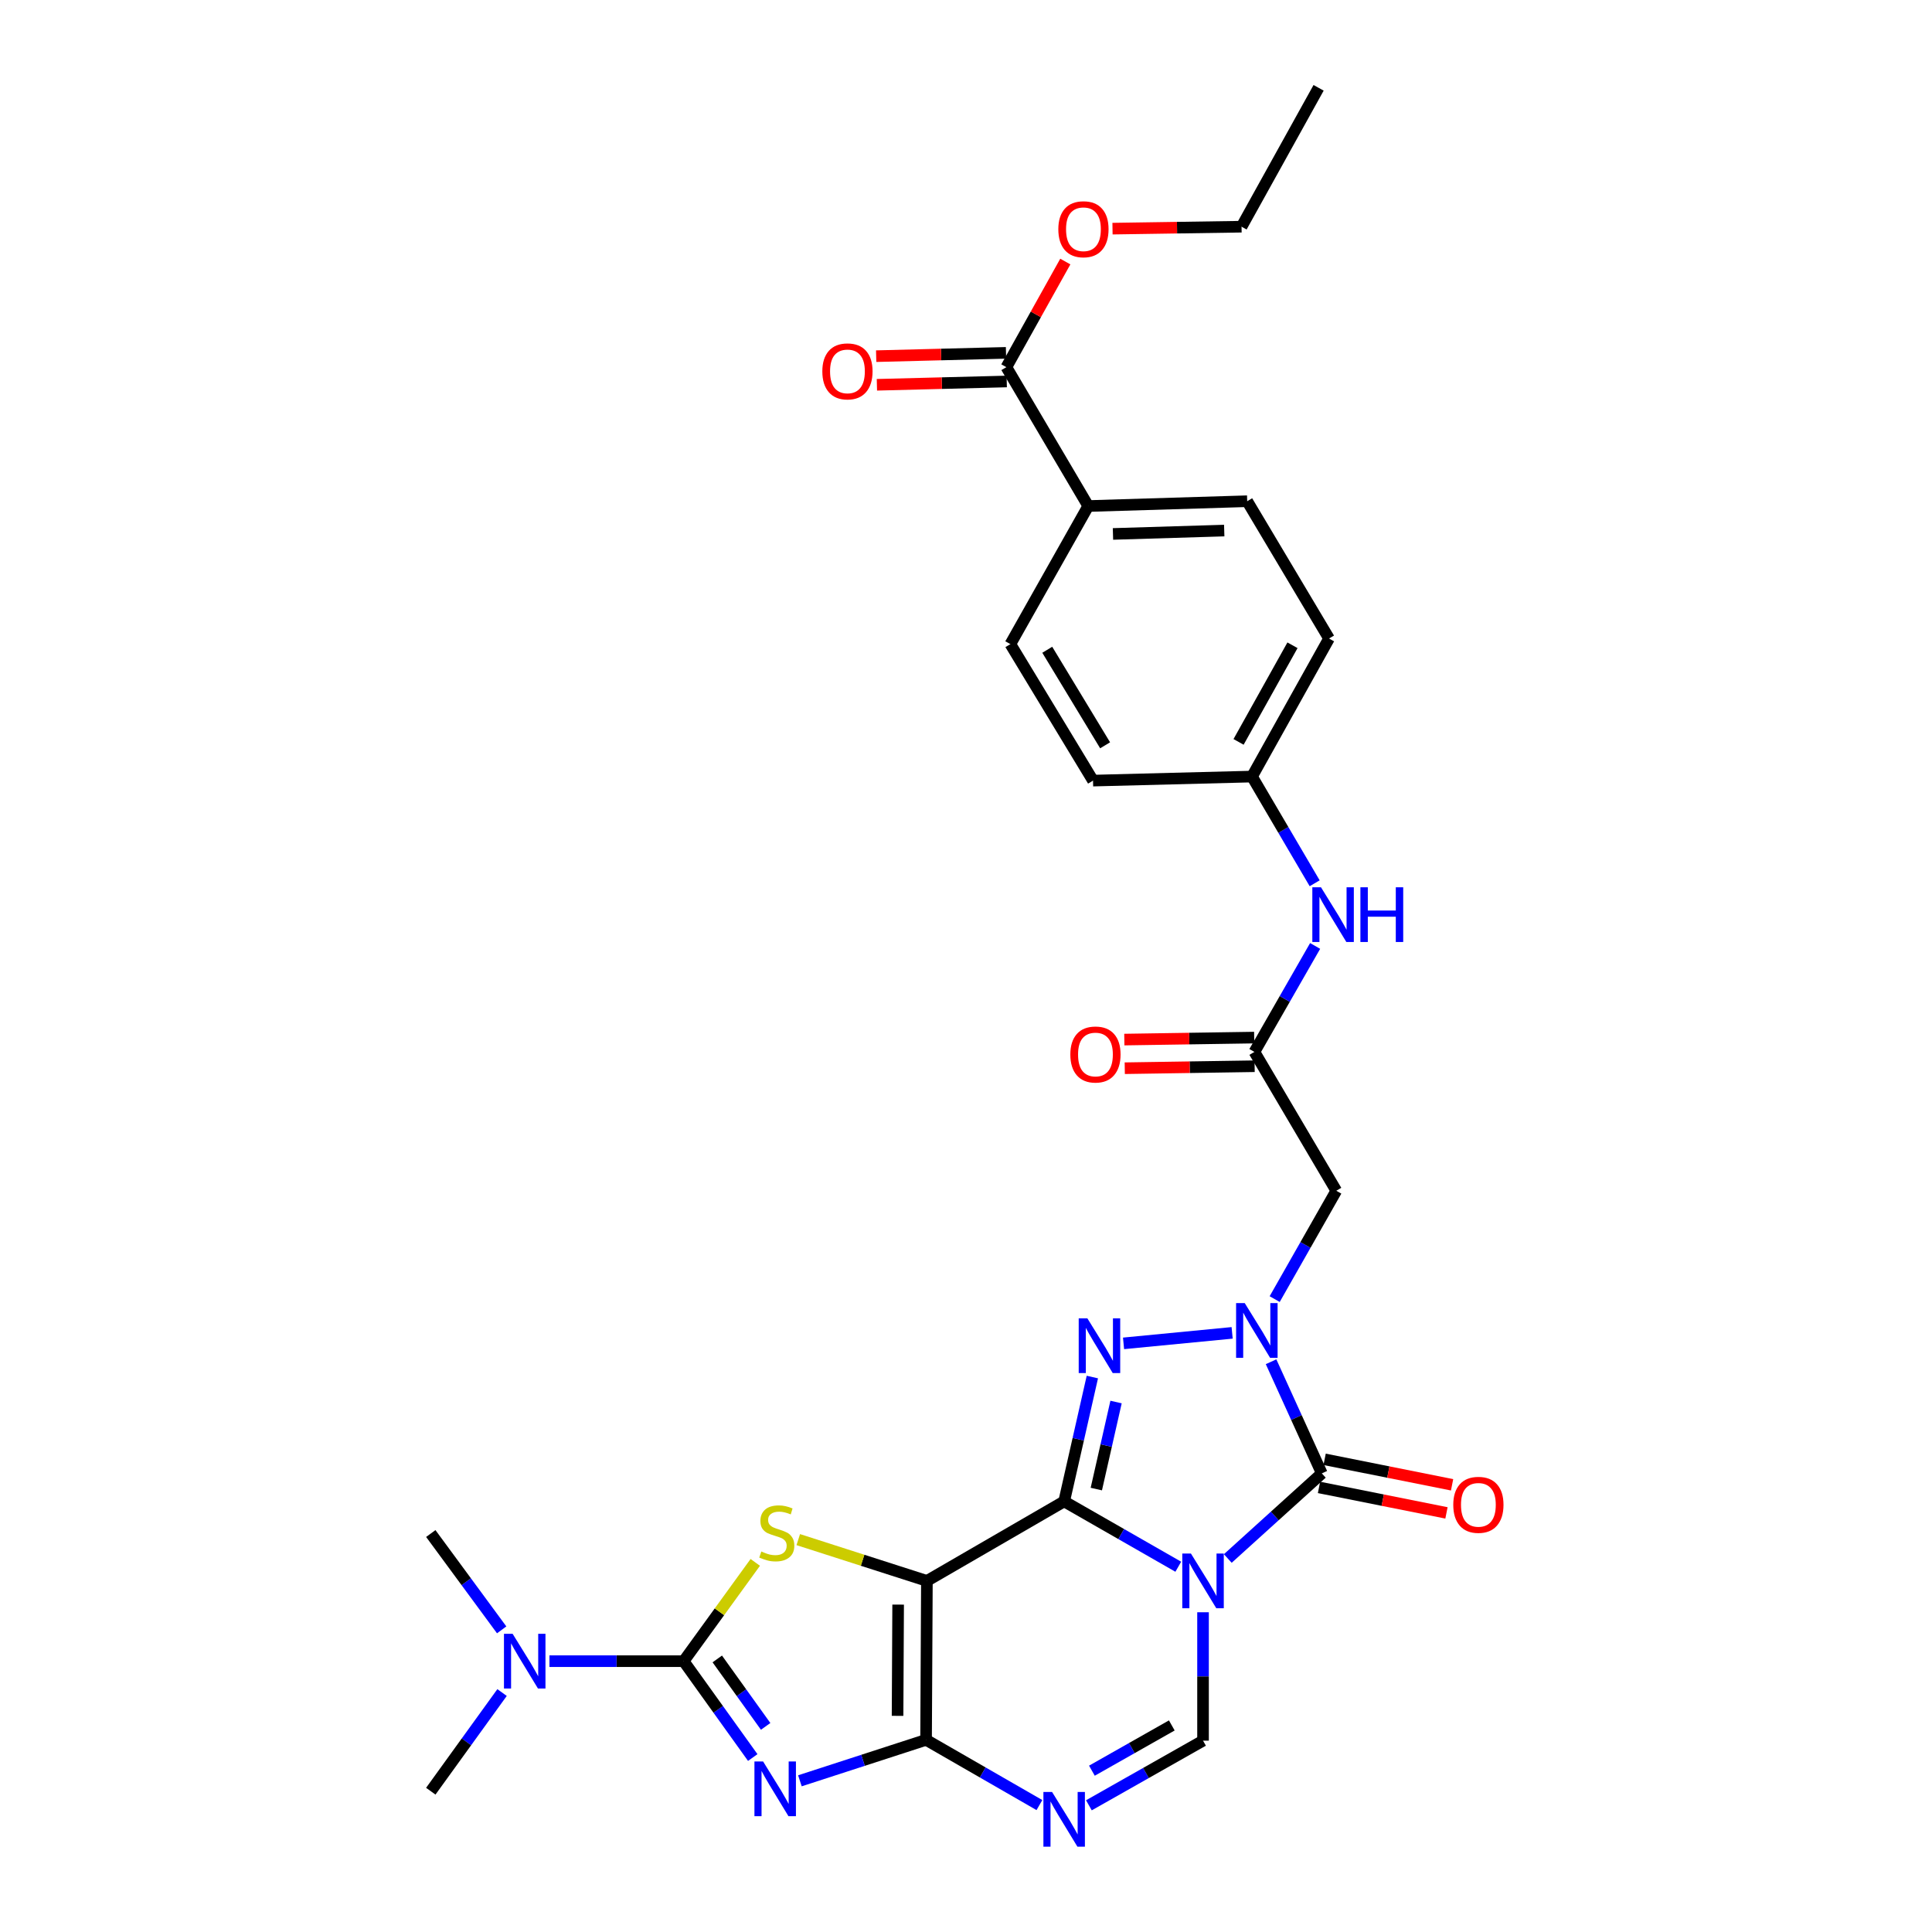 <?xml version='1.0' encoding='iso-8859-1'?>
<svg version='1.1' baseProfile='full'
              xmlns='http://www.w3.org/2000/svg'
                      xmlns:rdkit='http://www.rdkit.org/xml'
                      xmlns:xlink='http://www.w3.org/1999/xlink'
                  xml:space='preserve'
width='1000px' height='1000px' viewBox='0 0 1000 1000'>
<!-- END OF HEADER -->
<rect style='opacity:1.0;fill:#FFFFFF;stroke:none' width='1000' height='1000' x='0' y='0'> </rect>
<path class='bond-0' d='M 550.806,777.117 L 580.342,794.029' style='fill:none;fill-rule:evenodd;stroke:#000000;stroke-width:6px;stroke-linecap:butt;stroke-linejoin:miter;stroke-opacity:1' />
<path class='bond-0' d='M 580.342,794.029 L 609.877,810.94' style='fill:none;fill-rule:evenodd;stroke:#0000FF;stroke-width:6px;stroke-linecap:butt;stroke-linejoin:miter;stroke-opacity:1' />
<path class='bond-1' d='M 550.806,777.117 L 479.763,818.275' style='fill:none;fill-rule:evenodd;stroke:#000000;stroke-width:6px;stroke-linecap:butt;stroke-linejoin:miter;stroke-opacity:1' />
<path class='bond-5' d='M 550.806,777.117 L 558.103,744.937' style='fill:none;fill-rule:evenodd;stroke:#000000;stroke-width:6px;stroke-linecap:butt;stroke-linejoin:miter;stroke-opacity:1' />
<path class='bond-5' d='M 558.103,744.937 L 565.4,712.756' style='fill:none;fill-rule:evenodd;stroke:#0000FF;stroke-width:6px;stroke-linecap:butt;stroke-linejoin:miter;stroke-opacity:1' />
<path class='bond-5' d='M 567.451,770.741 L 572.559,748.215' style='fill:none;fill-rule:evenodd;stroke:#000000;stroke-width:6px;stroke-linecap:butt;stroke-linejoin:miter;stroke-opacity:1' />
<path class='bond-5' d='M 572.559,748.215 L 577.667,725.688' style='fill:none;fill-rule:evenodd;stroke:#0000FF;stroke-width:6px;stroke-linecap:butt;stroke-linejoin:miter;stroke-opacity:1' />
<path class='bond-6' d='M 635.502,806.675 L 659.836,784.645' style='fill:none;fill-rule:evenodd;stroke:#0000FF;stroke-width:6px;stroke-linecap:butt;stroke-linejoin:miter;stroke-opacity:1' />
<path class='bond-6' d='M 659.836,784.645 L 684.17,762.616' style='fill:none;fill-rule:evenodd;stroke:#000000;stroke-width:6px;stroke-linecap:butt;stroke-linejoin:miter;stroke-opacity:1' />
<path class='bond-10' d='M 622.688,834.502 L 622.688,867.732' style='fill:none;fill-rule:evenodd;stroke:#0000FF;stroke-width:6px;stroke-linecap:butt;stroke-linejoin:miter;stroke-opacity:1' />
<path class='bond-10' d='M 622.688,867.732 L 622.688,900.962' style='fill:none;fill-rule:evenodd;stroke:#000000;stroke-width:6px;stroke-linecap:butt;stroke-linejoin:miter;stroke-opacity:1' />
<path class='bond-2' d='M 479.763,818.275 L 479.335,900.542' style='fill:none;fill-rule:evenodd;stroke:#000000;stroke-width:6px;stroke-linecap:butt;stroke-linejoin:miter;stroke-opacity:1' />
<path class='bond-2' d='M 464.876,830.538 L 464.577,888.125' style='fill:none;fill-rule:evenodd;stroke:#000000;stroke-width:6px;stroke-linecap:butt;stroke-linejoin:miter;stroke-opacity:1' />
<path class='bond-8' d='M 479.763,818.275 L 446.471,807.588' style='fill:none;fill-rule:evenodd;stroke:#000000;stroke-width:6px;stroke-linecap:butt;stroke-linejoin:miter;stroke-opacity:1' />
<path class='bond-8' d='M 446.471,807.588 L 413.179,796.901' style='fill:none;fill-rule:evenodd;stroke:#CCCC00;stroke-width:6px;stroke-linecap:butt;stroke-linejoin:miter;stroke-opacity:1' />
<path class='bond-3' d='M 479.335,900.542 L 446.682,911.14' style='fill:none;fill-rule:evenodd;stroke:#000000;stroke-width:6px;stroke-linecap:butt;stroke-linejoin:miter;stroke-opacity:1' />
<path class='bond-3' d='M 446.682,911.14 L 414.028,921.737' style='fill:none;fill-rule:evenodd;stroke:#0000FF;stroke-width:6px;stroke-linecap:butt;stroke-linejoin:miter;stroke-opacity:1' />
<path class='bond-9' d='M 479.335,900.542 L 508.67,917.425' style='fill:none;fill-rule:evenodd;stroke:#000000;stroke-width:6px;stroke-linecap:butt;stroke-linejoin:miter;stroke-opacity:1' />
<path class='bond-9' d='M 508.67,917.425 L 538.004,934.308' style='fill:none;fill-rule:evenodd;stroke:#0000FF;stroke-width:6px;stroke-linecap:butt;stroke-linejoin:miter;stroke-opacity:1' />
<path class='bond-32' d='M 389.622,909.696 L 371.737,884.758' style='fill:none;fill-rule:evenodd;stroke:#0000FF;stroke-width:6px;stroke-linecap:butt;stroke-linejoin:miter;stroke-opacity:1' />
<path class='bond-32' d='M 371.737,884.758 L 353.852,859.82' style='fill:none;fill-rule:evenodd;stroke:#000000;stroke-width:6px;stroke-linecap:butt;stroke-linejoin:miter;stroke-opacity:1' />
<path class='bond-32' d='M 396.302,893.576 L 383.782,876.12' style='fill:none;fill-rule:evenodd;stroke:#0000FF;stroke-width:6px;stroke-linecap:butt;stroke-linejoin:miter;stroke-opacity:1' />
<path class='bond-32' d='M 383.782,876.12 L 371.263,858.663' style='fill:none;fill-rule:evenodd;stroke:#000000;stroke-width:6px;stroke-linecap:butt;stroke-linejoin:miter;stroke-opacity:1' />
<path class='bond-4' d='M 637.753,689.887 L 581.544,695.325' style='fill:none;fill-rule:evenodd;stroke:#0000FF;stroke-width:6px;stroke-linecap:butt;stroke-linejoin:miter;stroke-opacity:1' />
<path class='bond-11' d='M 659.774,672.41 L 675.719,644.37' style='fill:none;fill-rule:evenodd;stroke:#0000FF;stroke-width:6px;stroke-linecap:butt;stroke-linejoin:miter;stroke-opacity:1' />
<path class='bond-11' d='M 675.719,644.37 L 691.664,616.331' style='fill:none;fill-rule:evenodd;stroke:#000000;stroke-width:6px;stroke-linecap:butt;stroke-linejoin:miter;stroke-opacity:1' />
<path class='bond-31' d='M 657.901,704.841 L 671.035,733.728' style='fill:none;fill-rule:evenodd;stroke:#0000FF;stroke-width:6px;stroke-linecap:butt;stroke-linejoin:miter;stroke-opacity:1' />
<path class='bond-31' d='M 671.035,733.728 L 684.17,762.616' style='fill:none;fill-rule:evenodd;stroke:#000000;stroke-width:6px;stroke-linecap:butt;stroke-linejoin:miter;stroke-opacity:1' />
<path class='bond-15' d='M 682.717,769.883 L 715.704,776.477' style='fill:none;fill-rule:evenodd;stroke:#000000;stroke-width:6px;stroke-linecap:butt;stroke-linejoin:miter;stroke-opacity:1' />
<path class='bond-15' d='M 715.704,776.477 L 748.691,783.07' style='fill:none;fill-rule:evenodd;stroke:#FF0000;stroke-width:6px;stroke-linecap:butt;stroke-linejoin:miter;stroke-opacity:1' />
<path class='bond-15' d='M 685.623,755.348 L 718.609,761.941' style='fill:none;fill-rule:evenodd;stroke:#000000;stroke-width:6px;stroke-linecap:butt;stroke-linejoin:miter;stroke-opacity:1' />
<path class='bond-15' d='M 718.609,761.941 L 751.596,768.535' style='fill:none;fill-rule:evenodd;stroke:#FF0000;stroke-width:6px;stroke-linecap:butt;stroke-linejoin:miter;stroke-opacity:1' />
<path class='bond-7' d='M 353.852,859.82 L 372.389,834.254' style='fill:none;fill-rule:evenodd;stroke:#000000;stroke-width:6px;stroke-linecap:butt;stroke-linejoin:miter;stroke-opacity:1' />
<path class='bond-7' d='M 372.389,834.254 L 390.926,808.687' style='fill:none;fill-rule:evenodd;stroke:#CCCC00;stroke-width:6px;stroke-linecap:butt;stroke-linejoin:miter;stroke-opacity:1' />
<path class='bond-14' d='M 353.852,859.82 L 319.121,859.82' style='fill:none;fill-rule:evenodd;stroke:#000000;stroke-width:6px;stroke-linecap:butt;stroke-linejoin:miter;stroke-opacity:1' />
<path class='bond-14' d='M 319.121,859.82 L 284.39,859.82' style='fill:none;fill-rule:evenodd;stroke:#0000FF;stroke-width:6px;stroke-linecap:butt;stroke-linejoin:miter;stroke-opacity:1' />
<path class='bond-30' d='M 563.611,934.423 L 593.15,917.692' style='fill:none;fill-rule:evenodd;stroke:#0000FF;stroke-width:6px;stroke-linecap:butt;stroke-linejoin:miter;stroke-opacity:1' />
<path class='bond-30' d='M 593.15,917.692 L 622.688,900.962' style='fill:none;fill-rule:evenodd;stroke:#000000;stroke-width:6px;stroke-linecap:butt;stroke-linejoin:miter;stroke-opacity:1' />
<path class='bond-30' d='M 565.168,916.506 L 585.845,904.794' style='fill:none;fill-rule:evenodd;stroke:#0000FF;stroke-width:6px;stroke-linecap:butt;stroke-linejoin:miter;stroke-opacity:1' />
<path class='bond-30' d='M 585.845,904.794 L 606.522,893.083' style='fill:none;fill-rule:evenodd;stroke:#000000;stroke-width:6px;stroke-linecap:butt;stroke-linejoin:miter;stroke-opacity:1' />
<path class='bond-12' d='M 691.664,616.331 L 649.279,544.465' style='fill:none;fill-rule:evenodd;stroke:#000000;stroke-width:6px;stroke-linecap:butt;stroke-linejoin:miter;stroke-opacity:1' />
<path class='bond-16' d='M 649.279,544.465 L 664.995,517.043' style='fill:none;fill-rule:evenodd;stroke:#000000;stroke-width:6px;stroke-linecap:butt;stroke-linejoin:miter;stroke-opacity:1' />
<path class='bond-16' d='M 664.995,517.043 L 680.711,489.621' style='fill:none;fill-rule:evenodd;stroke:#0000FF;stroke-width:6px;stroke-linecap:butt;stroke-linejoin:miter;stroke-opacity:1' />
<path class='bond-18' d='M 649.165,537.054 L 615.556,537.569' style='fill:none;fill-rule:evenodd;stroke:#000000;stroke-width:6px;stroke-linecap:butt;stroke-linejoin:miter;stroke-opacity:1' />
<path class='bond-18' d='M 615.556,537.569 L 581.948,538.084' style='fill:none;fill-rule:evenodd;stroke:#FF0000;stroke-width:6px;stroke-linecap:butt;stroke-linejoin:miter;stroke-opacity:1' />
<path class='bond-18' d='M 649.392,551.875 L 615.783,552.39' style='fill:none;fill-rule:evenodd;stroke:#000000;stroke-width:6px;stroke-linecap:butt;stroke-linejoin:miter;stroke-opacity:1' />
<path class='bond-18' d='M 615.783,552.39 L 582.174,552.905' style='fill:none;fill-rule:evenodd;stroke:#FF0000;stroke-width:6px;stroke-linecap:butt;stroke-linejoin:miter;stroke-opacity:1' />
<path class='bond-13' d='M 520.897,190.043 L 563.282,261.925' style='fill:none;fill-rule:evenodd;stroke:#000000;stroke-width:6px;stroke-linecap:butt;stroke-linejoin:miter;stroke-opacity:1' />
<path class='bond-19' d='M 520.708,182.634 L 487.107,183.492' style='fill:none;fill-rule:evenodd;stroke:#000000;stroke-width:6px;stroke-linecap:butt;stroke-linejoin:miter;stroke-opacity:1' />
<path class='bond-19' d='M 487.107,183.492 L 453.506,184.349' style='fill:none;fill-rule:evenodd;stroke:#FF0000;stroke-width:6px;stroke-linecap:butt;stroke-linejoin:miter;stroke-opacity:1' />
<path class='bond-19' d='M 521.086,197.452 L 487.485,198.31' style='fill:none;fill-rule:evenodd;stroke:#000000;stroke-width:6px;stroke-linecap:butt;stroke-linejoin:miter;stroke-opacity:1' />
<path class='bond-19' d='M 487.485,198.31 L 453.885,199.167' style='fill:none;fill-rule:evenodd;stroke:#FF0000;stroke-width:6px;stroke-linecap:butt;stroke-linejoin:miter;stroke-opacity:1' />
<path class='bond-23' d='M 520.897,190.043 L 536.152,162.711' style='fill:none;fill-rule:evenodd;stroke:#000000;stroke-width:6px;stroke-linecap:butt;stroke-linejoin:miter;stroke-opacity:1' />
<path class='bond-23' d='M 536.152,162.711 L 551.407,135.378' style='fill:none;fill-rule:evenodd;stroke:#FF0000;stroke-width:6px;stroke-linecap:butt;stroke-linejoin:miter;stroke-opacity:1' />
<path class='bond-26' d='M 259.865,876.056 L 241.42,901.59' style='fill:none;fill-rule:evenodd;stroke:#0000FF;stroke-width:6px;stroke-linecap:butt;stroke-linejoin:miter;stroke-opacity:1' />
<path class='bond-26' d='M 241.42,901.59 L 222.974,927.124' style='fill:none;fill-rule:evenodd;stroke:#000000;stroke-width:6px;stroke-linecap:butt;stroke-linejoin:miter;stroke-opacity:1' />
<path class='bond-27' d='M 259.664,843.61 L 241.319,818.681' style='fill:none;fill-rule:evenodd;stroke:#0000FF;stroke-width:6px;stroke-linecap:butt;stroke-linejoin:miter;stroke-opacity:1' />
<path class='bond-27' d='M 241.319,818.681 L 222.974,793.752' style='fill:none;fill-rule:evenodd;stroke:#000000;stroke-width:6px;stroke-linecap:butt;stroke-linejoin:miter;stroke-opacity:1' />
<path class='bond-22' d='M 680.471,457.182 L 664.257,429.563' style='fill:none;fill-rule:evenodd;stroke:#0000FF;stroke-width:6px;stroke-linecap:butt;stroke-linejoin:miter;stroke-opacity:1' />
<path class='bond-22' d='M 664.257,429.563 L 648.044,401.943' style='fill:none;fill-rule:evenodd;stroke:#000000;stroke-width:6px;stroke-linecap:butt;stroke-linejoin:miter;stroke-opacity:1' />
<path class='bond-17' d='M 563.282,261.925 L 645.548,259.43' style='fill:none;fill-rule:evenodd;stroke:#000000;stroke-width:6px;stroke-linecap:butt;stroke-linejoin:miter;stroke-opacity:1' />
<path class='bond-17' d='M 576.071,276.367 L 633.658,274.62' style='fill:none;fill-rule:evenodd;stroke:#000000;stroke-width:6px;stroke-linecap:butt;stroke-linejoin:miter;stroke-opacity:1' />
<path class='bond-33' d='M 563.282,261.925 L 522.964,333.396' style='fill:none;fill-rule:evenodd;stroke:#000000;stroke-width:6px;stroke-linecap:butt;stroke-linejoin:miter;stroke-opacity:1' />
<path class='bond-20' d='M 645.548,259.43 L 687.909,330.497' style='fill:none;fill-rule:evenodd;stroke:#000000;stroke-width:6px;stroke-linecap:butt;stroke-linejoin:miter;stroke-opacity:1' />
<path class='bond-21' d='M 522.964,333.396 L 565.744,404.043' style='fill:none;fill-rule:evenodd;stroke:#000000;stroke-width:6px;stroke-linecap:butt;stroke-linejoin:miter;stroke-opacity:1' />
<path class='bond-21' d='M 542.06,336.315 L 572.006,385.768' style='fill:none;fill-rule:evenodd;stroke:#000000;stroke-width:6px;stroke-linecap:butt;stroke-linejoin:miter;stroke-opacity:1' />
<path class='bond-24' d='M 648.044,401.943 L 565.744,404.043' style='fill:none;fill-rule:evenodd;stroke:#000000;stroke-width:6px;stroke-linecap:butt;stroke-linejoin:miter;stroke-opacity:1' />
<path class='bond-25' d='M 648.044,401.943 L 687.909,330.497' style='fill:none;fill-rule:evenodd;stroke:#000000;stroke-width:6px;stroke-linecap:butt;stroke-linejoin:miter;stroke-opacity:1' />
<path class='bond-25' d='M 641.079,384.004 L 668.985,333.992' style='fill:none;fill-rule:evenodd;stroke:#000000;stroke-width:6px;stroke-linecap:butt;stroke-linejoin:miter;stroke-opacity:1' />
<path class='bond-28' d='M 575.833,118.345 L 609.229,117.841' style='fill:none;fill-rule:evenodd;stroke:#FF0000;stroke-width:6px;stroke-linecap:butt;stroke-linejoin:miter;stroke-opacity:1' />
<path class='bond-28' d='M 609.229,117.841 L 642.625,117.337' style='fill:none;fill-rule:evenodd;stroke:#000000;stroke-width:6px;stroke-linecap:butt;stroke-linejoin:miter;stroke-opacity:1' />
<path class='bond-29' d='M 642.625,117.337 L 682.507,45.455' style='fill:none;fill-rule:evenodd;stroke:#000000;stroke-width:6px;stroke-linecap:butt;stroke-linejoin:miter;stroke-opacity:1' />
<path  class='atom-1' d='M 616.428 804.115
L 625.708 819.115
Q 626.628 820.595, 628.108 823.275
Q 629.588 825.955, 629.668 826.115
L 629.668 804.115
L 633.428 804.115
L 633.428 832.435
L 629.548 832.435
L 619.588 816.035
Q 618.428 814.115, 617.188 811.915
Q 615.988 809.715, 615.628 809.035
L 615.628 832.435
L 611.948 832.435
L 611.948 804.115
L 616.428 804.115
' fill='#0000FF'/>
<path  class='atom-4' d='M 394.975 911.729
L 404.255 926.729
Q 405.175 928.209, 406.655 930.889
Q 408.135 933.569, 408.215 933.729
L 408.215 911.729
L 411.975 911.729
L 411.975 940.049
L 408.095 940.049
L 398.135 923.649
Q 396.975 921.729, 395.735 919.529
Q 394.535 917.329, 394.175 916.649
L 394.175 940.049
L 390.495 940.049
L 390.495 911.729
L 394.975 911.729
' fill='#0000FF'/>
<path  class='atom-5' d='M 644.279 674.49
L 653.559 689.49
Q 654.479 690.97, 655.959 693.65
Q 657.439 696.33, 657.519 696.49
L 657.519 674.49
L 661.279 674.49
L 661.279 702.81
L 657.399 702.81
L 647.439 686.41
Q 646.279 684.49, 645.039 682.29
Q 643.839 680.09, 643.479 679.41
L 643.479 702.81
L 639.799 702.81
L 639.799 674.49
L 644.279 674.49
' fill='#0000FF'/>
<path  class='atom-6' d='M 562.819 682.371
L 572.099 697.371
Q 573.019 698.851, 574.499 701.531
Q 575.979 704.211, 576.059 704.371
L 576.059 682.371
L 579.819 682.371
L 579.819 710.691
L 575.939 710.691
L 565.979 694.291
Q 564.819 692.371, 563.579 690.171
Q 562.379 687.971, 562.019 687.291
L 562.019 710.691
L 558.339 710.691
L 558.339 682.371
L 562.819 682.371
' fill='#0000FF'/>
<path  class='atom-9' d='M 394.059 803.052
Q 394.379 803.172, 395.699 803.732
Q 397.019 804.292, 398.459 804.652
Q 399.939 804.972, 401.379 804.972
Q 404.059 804.972, 405.619 803.692
Q 407.179 802.372, 407.179 800.092
Q 407.179 798.532, 406.379 797.572
Q 405.619 796.612, 404.419 796.092
Q 403.219 795.572, 401.219 794.972
Q 398.699 794.212, 397.179 793.492
Q 395.699 792.772, 394.619 791.252
Q 393.579 789.732, 393.579 787.172
Q 393.579 783.612, 395.979 781.412
Q 398.419 779.212, 403.219 779.212
Q 406.499 779.212, 410.219 780.772
L 409.299 783.852
Q 405.899 782.452, 403.339 782.452
Q 400.579 782.452, 399.059 783.612
Q 397.539 784.732, 397.579 786.692
Q 397.579 788.212, 398.339 789.132
Q 399.139 790.052, 400.259 790.572
Q 401.419 791.092, 403.339 791.692
Q 405.899 792.492, 407.419 793.292
Q 408.939 794.092, 410.019 795.732
Q 411.139 797.332, 411.139 800.092
Q 411.139 804.012, 408.499 806.132
Q 405.899 808.212, 401.539 808.212
Q 399.019 808.212, 397.099 807.652
Q 395.219 807.132, 392.979 806.212
L 394.059 803.052
' fill='#CCCC00'/>
<path  class='atom-10' d='M 544.546 927.515
L 553.826 942.515
Q 554.746 943.995, 556.226 946.675
Q 557.706 949.355, 557.786 949.515
L 557.786 927.515
L 561.546 927.515
L 561.546 955.835
L 557.666 955.835
L 547.706 939.435
Q 546.546 937.515, 545.306 935.315
Q 544.106 933.115, 543.746 932.435
L 543.746 955.835
L 540.066 955.835
L 540.066 927.515
L 544.546 927.515
' fill='#0000FF'/>
<path  class='atom-15' d='M 265.333 845.66
L 274.613 860.66
Q 275.533 862.14, 277.013 864.82
Q 278.493 867.5, 278.573 867.66
L 278.573 845.66
L 282.333 845.66
L 282.333 873.98
L 278.453 873.98
L 268.493 857.58
Q 267.333 855.66, 266.093 853.46
Q 264.893 851.26, 264.533 850.58
L 264.533 873.98
L 260.853 873.98
L 260.853 845.66
L 265.333 845.66
' fill='#0000FF'/>
<path  class='atom-16' d='M 752.21 778.894
Q 752.21 772.094, 755.57 768.294
Q 758.93 764.494, 765.21 764.494
Q 771.49 764.494, 774.85 768.294
Q 778.21 772.094, 778.21 778.894
Q 778.21 785.774, 774.81 789.694
Q 771.41 793.574, 765.21 793.574
Q 758.97 793.574, 755.57 789.694
Q 752.21 785.814, 752.21 778.894
M 765.21 790.374
Q 769.53 790.374, 771.85 787.494
Q 774.21 784.574, 774.21 778.894
Q 774.21 773.334, 771.85 770.534
Q 769.53 767.694, 765.21 767.694
Q 760.89 767.694, 758.53 770.494
Q 756.21 773.294, 756.21 778.894
Q 756.21 784.614, 758.53 787.494
Q 760.89 790.374, 765.21 790.374
' fill='#FF0000'/>
<path  class='atom-17' d='M 683.74 459.254
L 693.02 474.254
Q 693.94 475.734, 695.42 478.414
Q 696.9 481.094, 696.98 481.254
L 696.98 459.254
L 700.74 459.254
L 700.74 487.574
L 696.86 487.574
L 686.9 471.174
Q 685.74 469.254, 684.5 467.054
Q 683.3 464.854, 682.94 464.174
L 682.94 487.574
L 679.26 487.574
L 679.26 459.254
L 683.74 459.254
' fill='#0000FF'/>
<path  class='atom-17' d='M 704.14 459.254
L 707.98 459.254
L 707.98 471.294
L 722.46 471.294
L 722.46 459.254
L 726.3 459.254
L 726.3 487.574
L 722.46 487.574
L 722.46 474.494
L 707.98 474.494
L 707.98 487.574
L 704.14 487.574
L 704.14 459.254
' fill='#0000FF'/>
<path  class='atom-19' d='M 554.004 545.805
Q 554.004 539.005, 557.364 535.205
Q 560.724 531.405, 567.004 531.405
Q 573.284 531.405, 576.644 535.205
Q 580.004 539.005, 580.004 545.805
Q 580.004 552.685, 576.604 556.605
Q 573.204 560.485, 567.004 560.485
Q 560.764 560.485, 557.364 556.605
Q 554.004 552.725, 554.004 545.805
M 567.004 557.285
Q 571.324 557.285, 573.644 554.405
Q 576.004 551.485, 576.004 545.805
Q 576.004 540.245, 573.644 537.445
Q 571.324 534.605, 567.004 534.605
Q 562.684 534.605, 560.324 537.405
Q 558.004 540.205, 558.004 545.805
Q 558.004 551.525, 560.324 554.405
Q 562.684 557.285, 567.004 557.285
' fill='#FF0000'/>
<path  class='atom-20' d='M 425.638 192.223
Q 425.638 185.423, 428.998 181.623
Q 432.358 177.823, 438.638 177.823
Q 444.918 177.823, 448.278 181.623
Q 451.638 185.423, 451.638 192.223
Q 451.638 199.103, 448.238 203.023
Q 444.838 206.903, 438.638 206.903
Q 432.398 206.903, 428.998 203.023
Q 425.638 199.143, 425.638 192.223
M 438.638 203.703
Q 442.958 203.703, 445.278 200.823
Q 447.638 197.903, 447.638 192.223
Q 447.638 186.663, 445.278 183.863
Q 442.958 181.023, 438.638 181.023
Q 434.318 181.023, 431.958 183.823
Q 429.638 186.623, 429.638 192.223
Q 429.638 197.943, 431.958 200.823
Q 434.318 203.703, 438.638 203.703
' fill='#FF0000'/>
<path  class='atom-24' d='M 547.787 118.652
Q 547.787 111.852, 551.147 108.052
Q 554.507 104.252, 560.787 104.252
Q 567.067 104.252, 570.427 108.052
Q 573.787 111.852, 573.787 118.652
Q 573.787 125.532, 570.387 129.452
Q 566.987 133.332, 560.787 133.332
Q 554.547 133.332, 551.147 129.452
Q 547.787 125.572, 547.787 118.652
M 560.787 130.132
Q 565.107 130.132, 567.427 127.252
Q 569.787 124.332, 569.787 118.652
Q 569.787 113.092, 567.427 110.292
Q 565.107 107.452, 560.787 107.452
Q 556.467 107.452, 554.107 110.252
Q 551.787 113.052, 551.787 118.652
Q 551.787 124.372, 554.107 127.252
Q 556.467 130.132, 560.787 130.132
' fill='#FF0000'/>
</svg>
